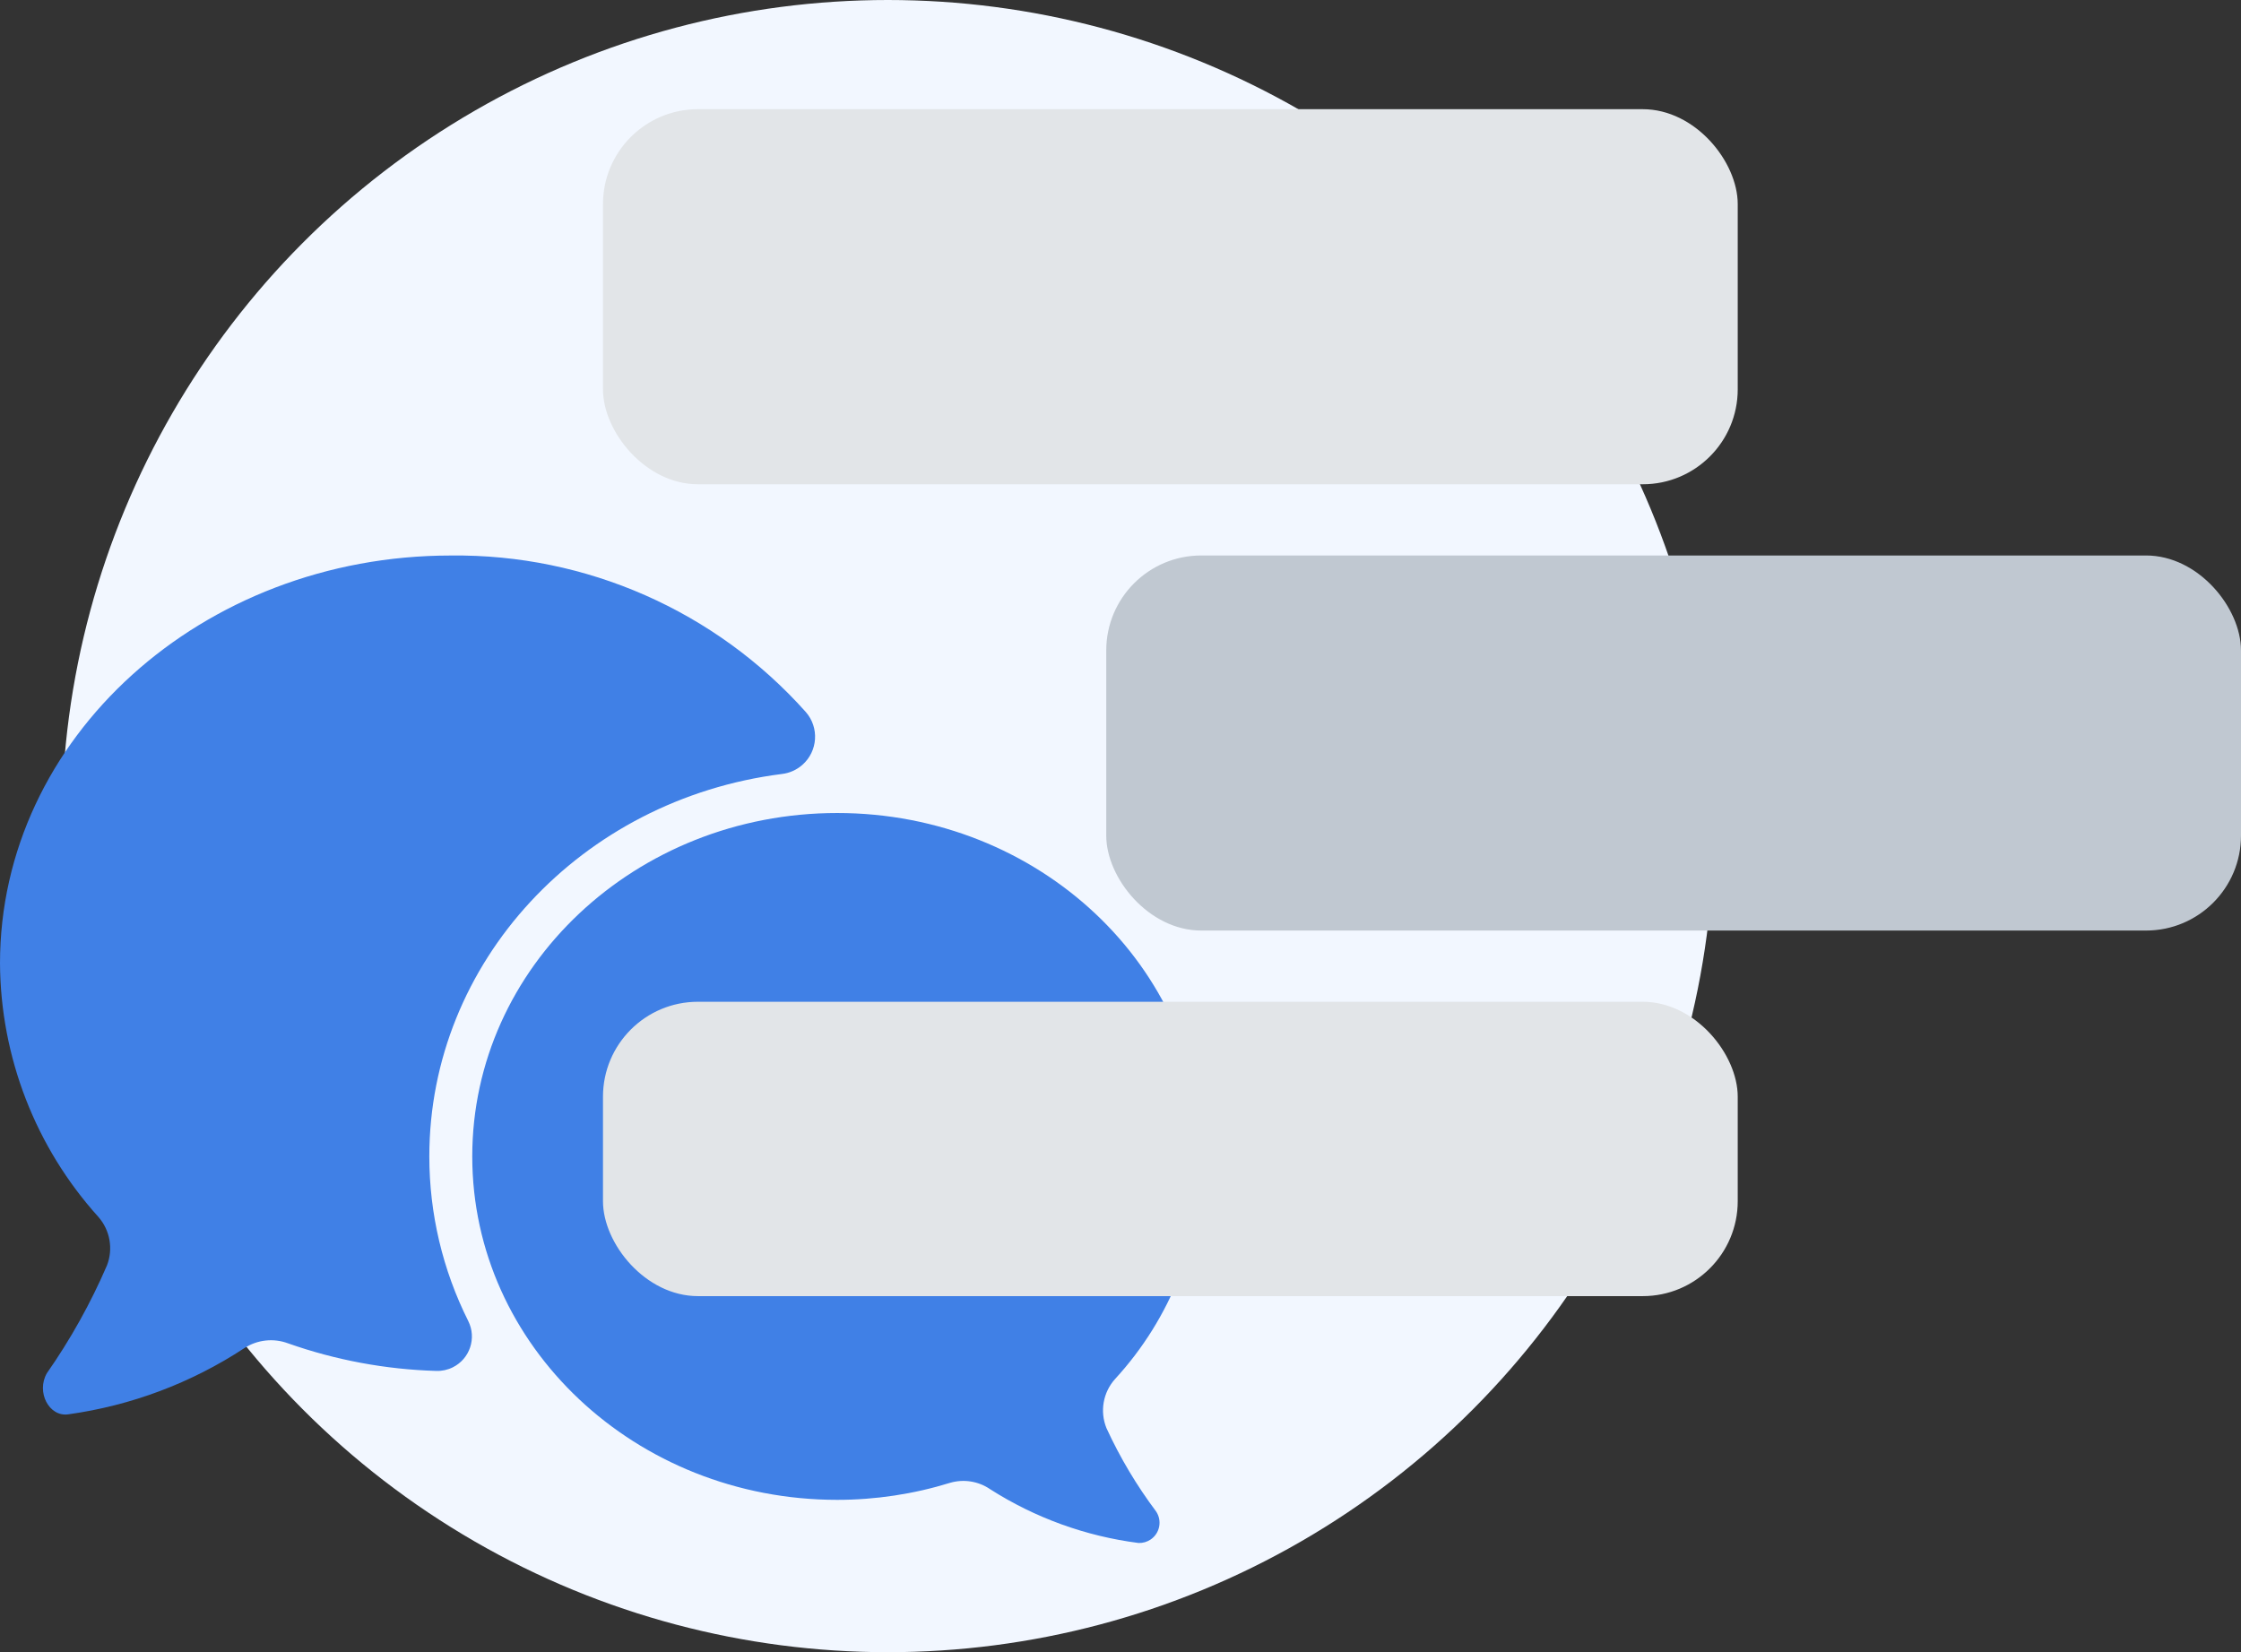 <?xml version="1.0" encoding="UTF-8"?>
<svg width="472px" height="348px" viewBox="0 0 472 348" version="1.1" xmlns="http://www.w3.org/2000/svg" xmlns:xlink="http://www.w3.org/1999/xlink">
    <rect x="0" y="0" width="472" height="348" fill="#333333" stroke="none"/>
    <!-- Generator: Sketch 51.2 (57519) - http://www.bohemiancoding.com/sketch -->
    <title>Chat Illustration@2x</title>
    <desc>Created with Sketch.</desc>
    <defs></defs>
    <g id="Help-Page" stroke="none" stroke-width="1" fill="none" fill-rule="evenodd">
        <g id="Help" transform="translate(-100, -554)">
            <g id="Chat-Illustration" transform="translate(100, 554)">
                <circle id="Oval" fill="#F2F7FF" cx="187" cy="174" r="174"></circle>
                <path d="M234.882,290.431 L234.882,290.431 C232.329,293.248 231.614,297.277 233.042,300.8 L233.042,300.8 C235.89,306.997 239.39,312.874 243.482,318.33 L243.482,318.33 C244.809,320.279 244.304,322.934 242.356,324.26 C241.606,324.77 240.714,325.029 239.808,324.997 L239.808,324.997 C228.673,323.573 217.991,319.702 208.529,313.661 C206.07,311.982 202.989,311.489 200.129,312.317 L200.129,312.317 C192.423,314.698 184.402,315.91 176.336,315.91 C133.883,315.91 99.467,283.525 99.467,243.576 C99.467,203.628 133.883,171.243 176.336,171.243 C218.789,171.243 253.205,203.627 253.205,243.576 L253.205,243.577 C253.157,260.934 246.621,277.646 234.882,290.431 L234.882,290.431 Z M90.424,243.576 L90.424,243.593 C90.424,255.627 93.233,267.496 98.628,278.254 L98.628,278.254 C100.419,281.843 98.961,286.204 95.372,287.995 C94.284,288.537 93.078,288.798 91.864,288.754 L91.864,288.754 C81.226,288.443 70.701,286.483 60.664,282.944 L60.664,282.944 C57.611,281.803 54.197,282.179 51.464,283.956 L51.464,283.956 C40.285,291.299 27.612,296.063 14.364,297.901 C10.327,298.47 7.582,293.199 9.873,289.233 L9.873,289.233 C14.853,282.109 19.096,274.497 22.536,266.514 L22.536,266.514 C23.877,263.036 23.173,259.101 20.709,256.304 L20.709,256.304 C7.486,241.648 0.115,222.641 0,202.903 C0,155.464 42.512,117.007 94.955,117.007 L94.955,117.007 C123.467,116.669 150.729,128.687 169.713,149.963 L169.713,149.963 C172.591,153.244 172.264,158.237 168.983,161.115 C167.781,162.169 166.287,162.834 164.699,163.022 C122.365,168.366 90.424,202.713 90.424,243.576 L90.424,243.576 Z" id="Shape" fill="#4080E6"></path>
                <rect id="Rectangle-4" fill="#E2E5E8" x="127" y="23" width="239" height="79" rx="20"></rect>
                <rect id="Rectangle-4" fill="#E2E5E8" x="127" y="211" width="239" height="62" rx="20"></rect>
                <rect id="Rectangle-4" fill="#C0C8D1" x="233" y="117" width="239" height="79" rx="20"></rect>
            </g>
        </g>
    </g>
</svg>